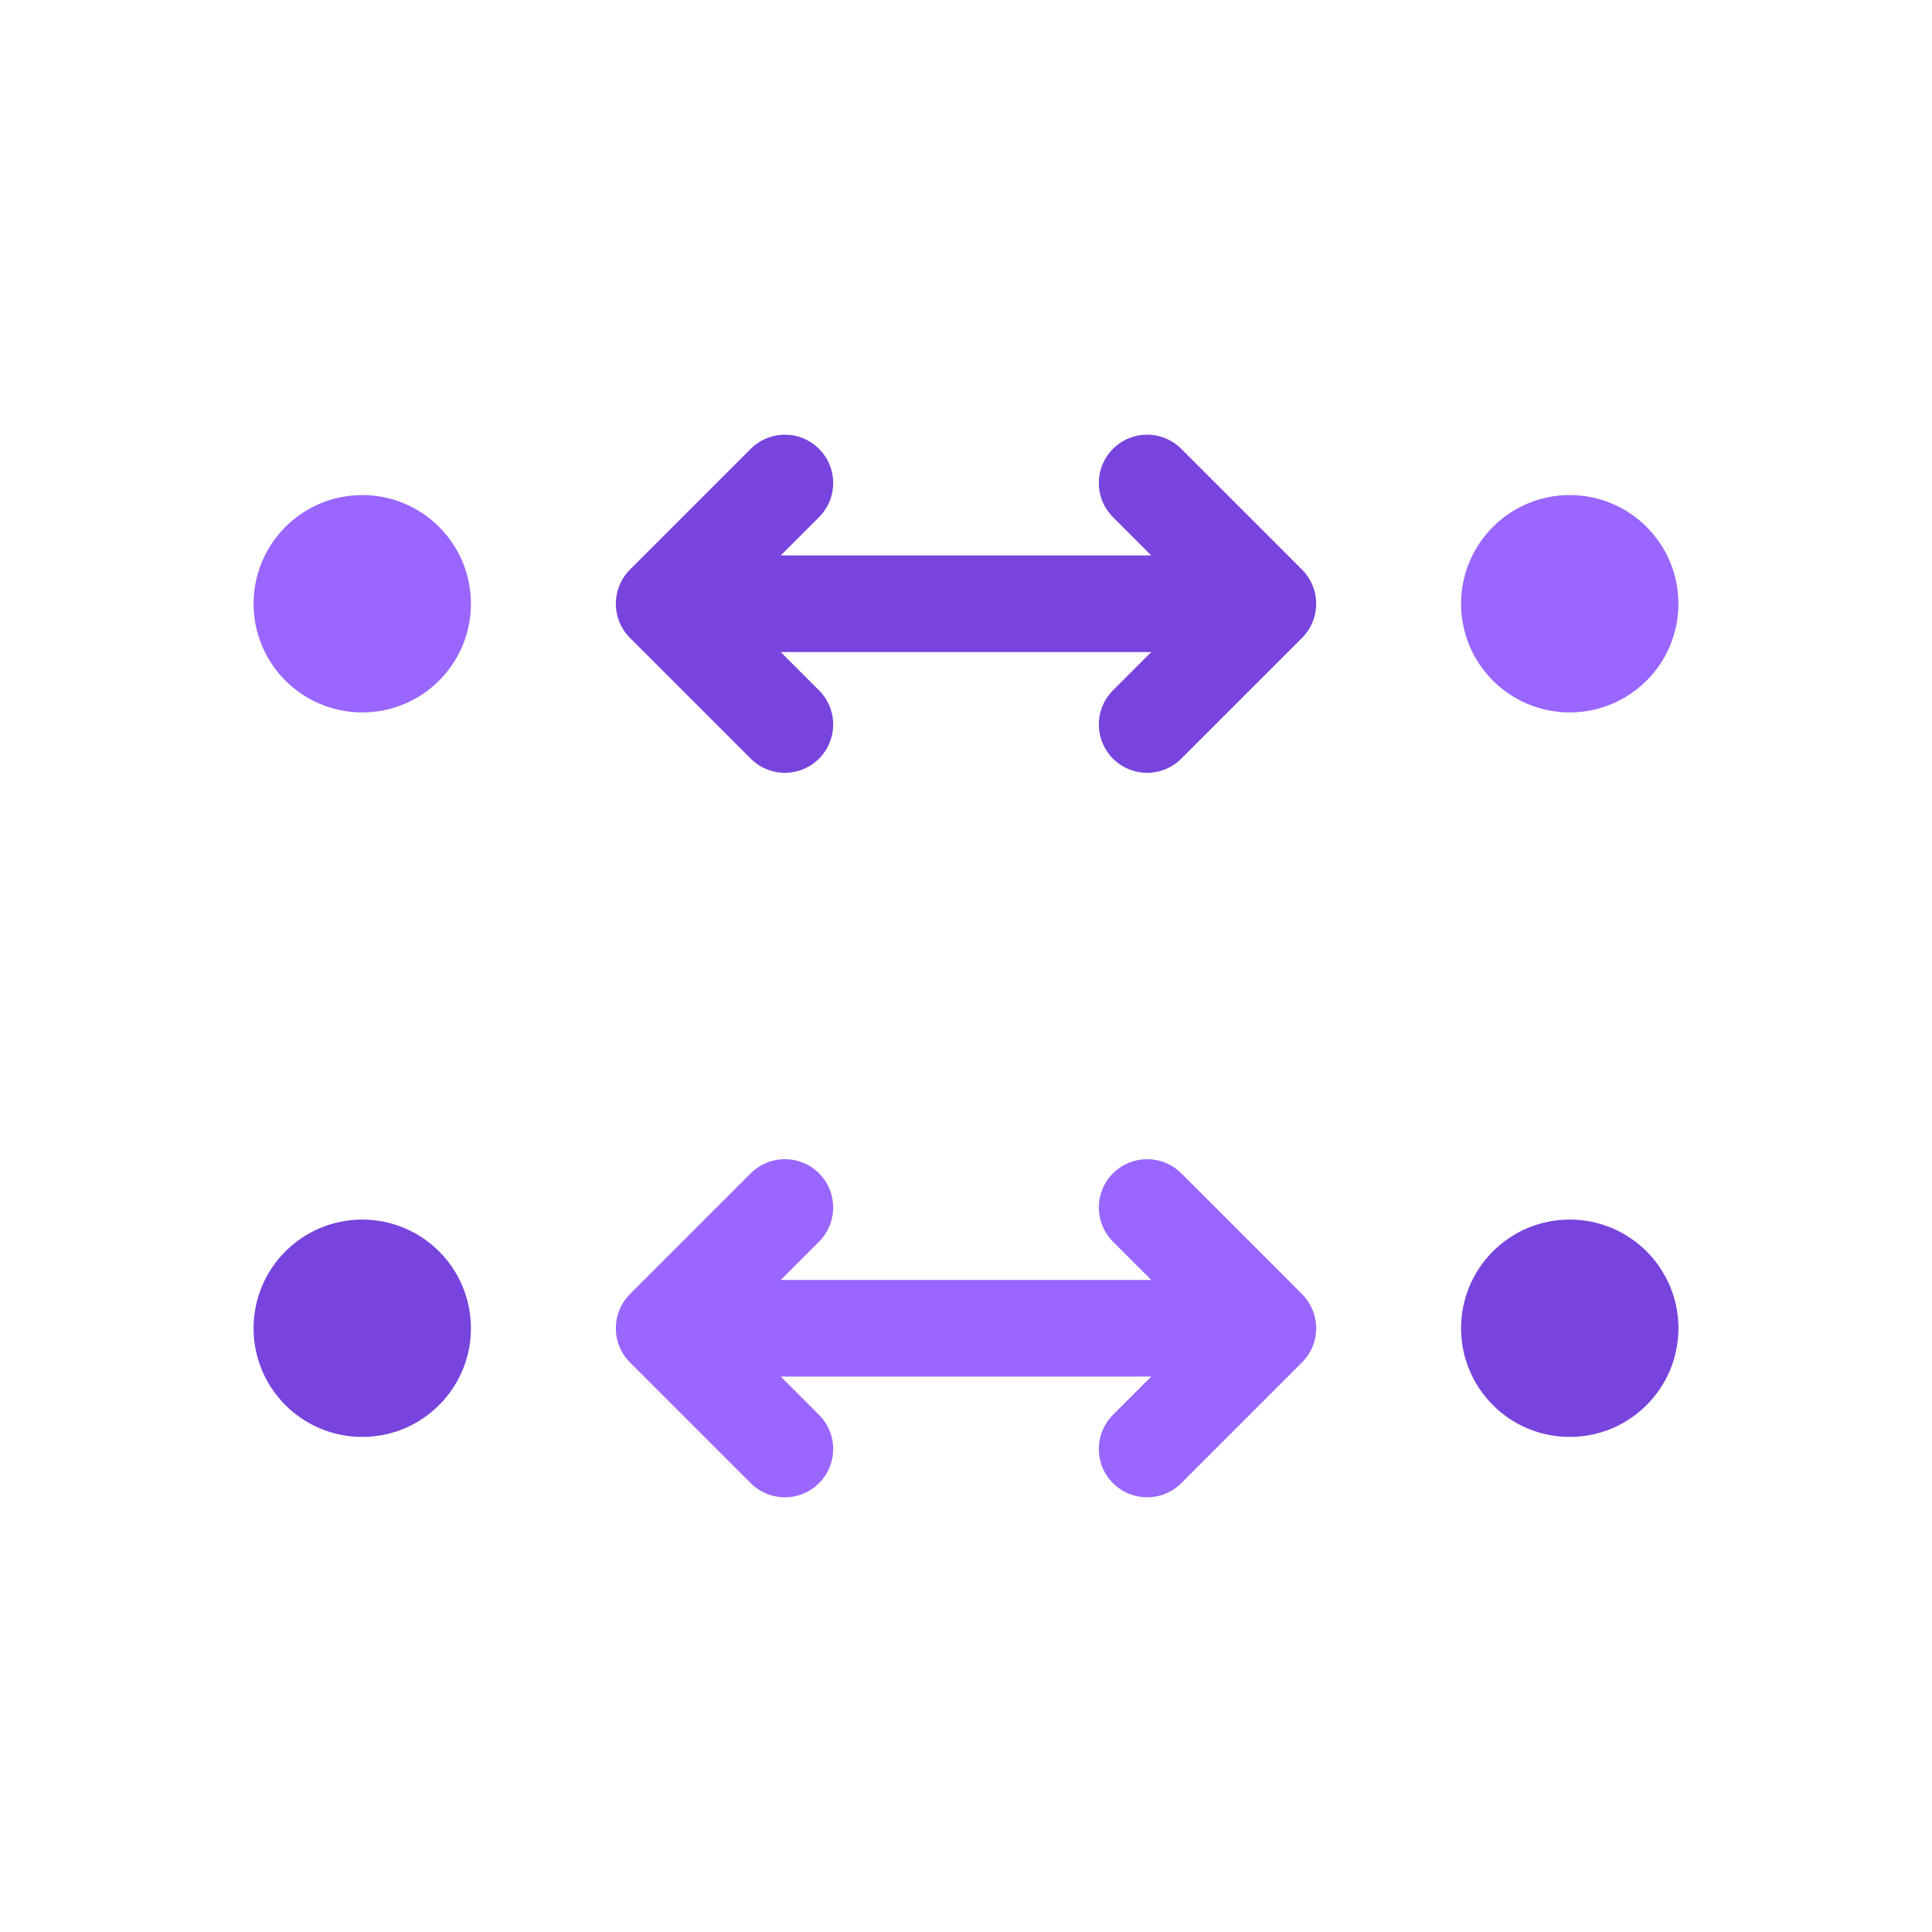 <svg xmlns="http://www.w3.org/2000/svg" xmlns:xlink="http://www.w3.org/1999/xlink" viewBox="0 0 320 320"><defs><circle id="b" r="16"/><path id="a" fill="none" stroke-linecap="round" stroke-linejoin="round" d="M-50 0H50m-80-20L-50 0l20 20m60-40L50 0 30 20"/></defs><g stroke-width="16"><use xlink:href="#a" x="160" y="100" stroke="#74d"/><use xlink:href="#a" x="160" y="220" stroke="#96f"/></g><g stroke-width="8"><use xlink:href="#a" x="160" y="100" stroke="#74d"/><use xlink:href="#a" x="160" y="220" stroke="#96f"/></g><g stroke-width="4"><use xlink:href="#b" x="60" y="100" fill="#96f" stroke="#96f"/><use xlink:href="#b" x="260" y="100" fill="#96f" stroke="#96f"/><use xlink:href="#b" x="60" y="220" fill="#74d" stroke="#74d"/><use xlink:href="#b" x="260" y="220" fill="#74d" stroke="#74d"/></g></svg>